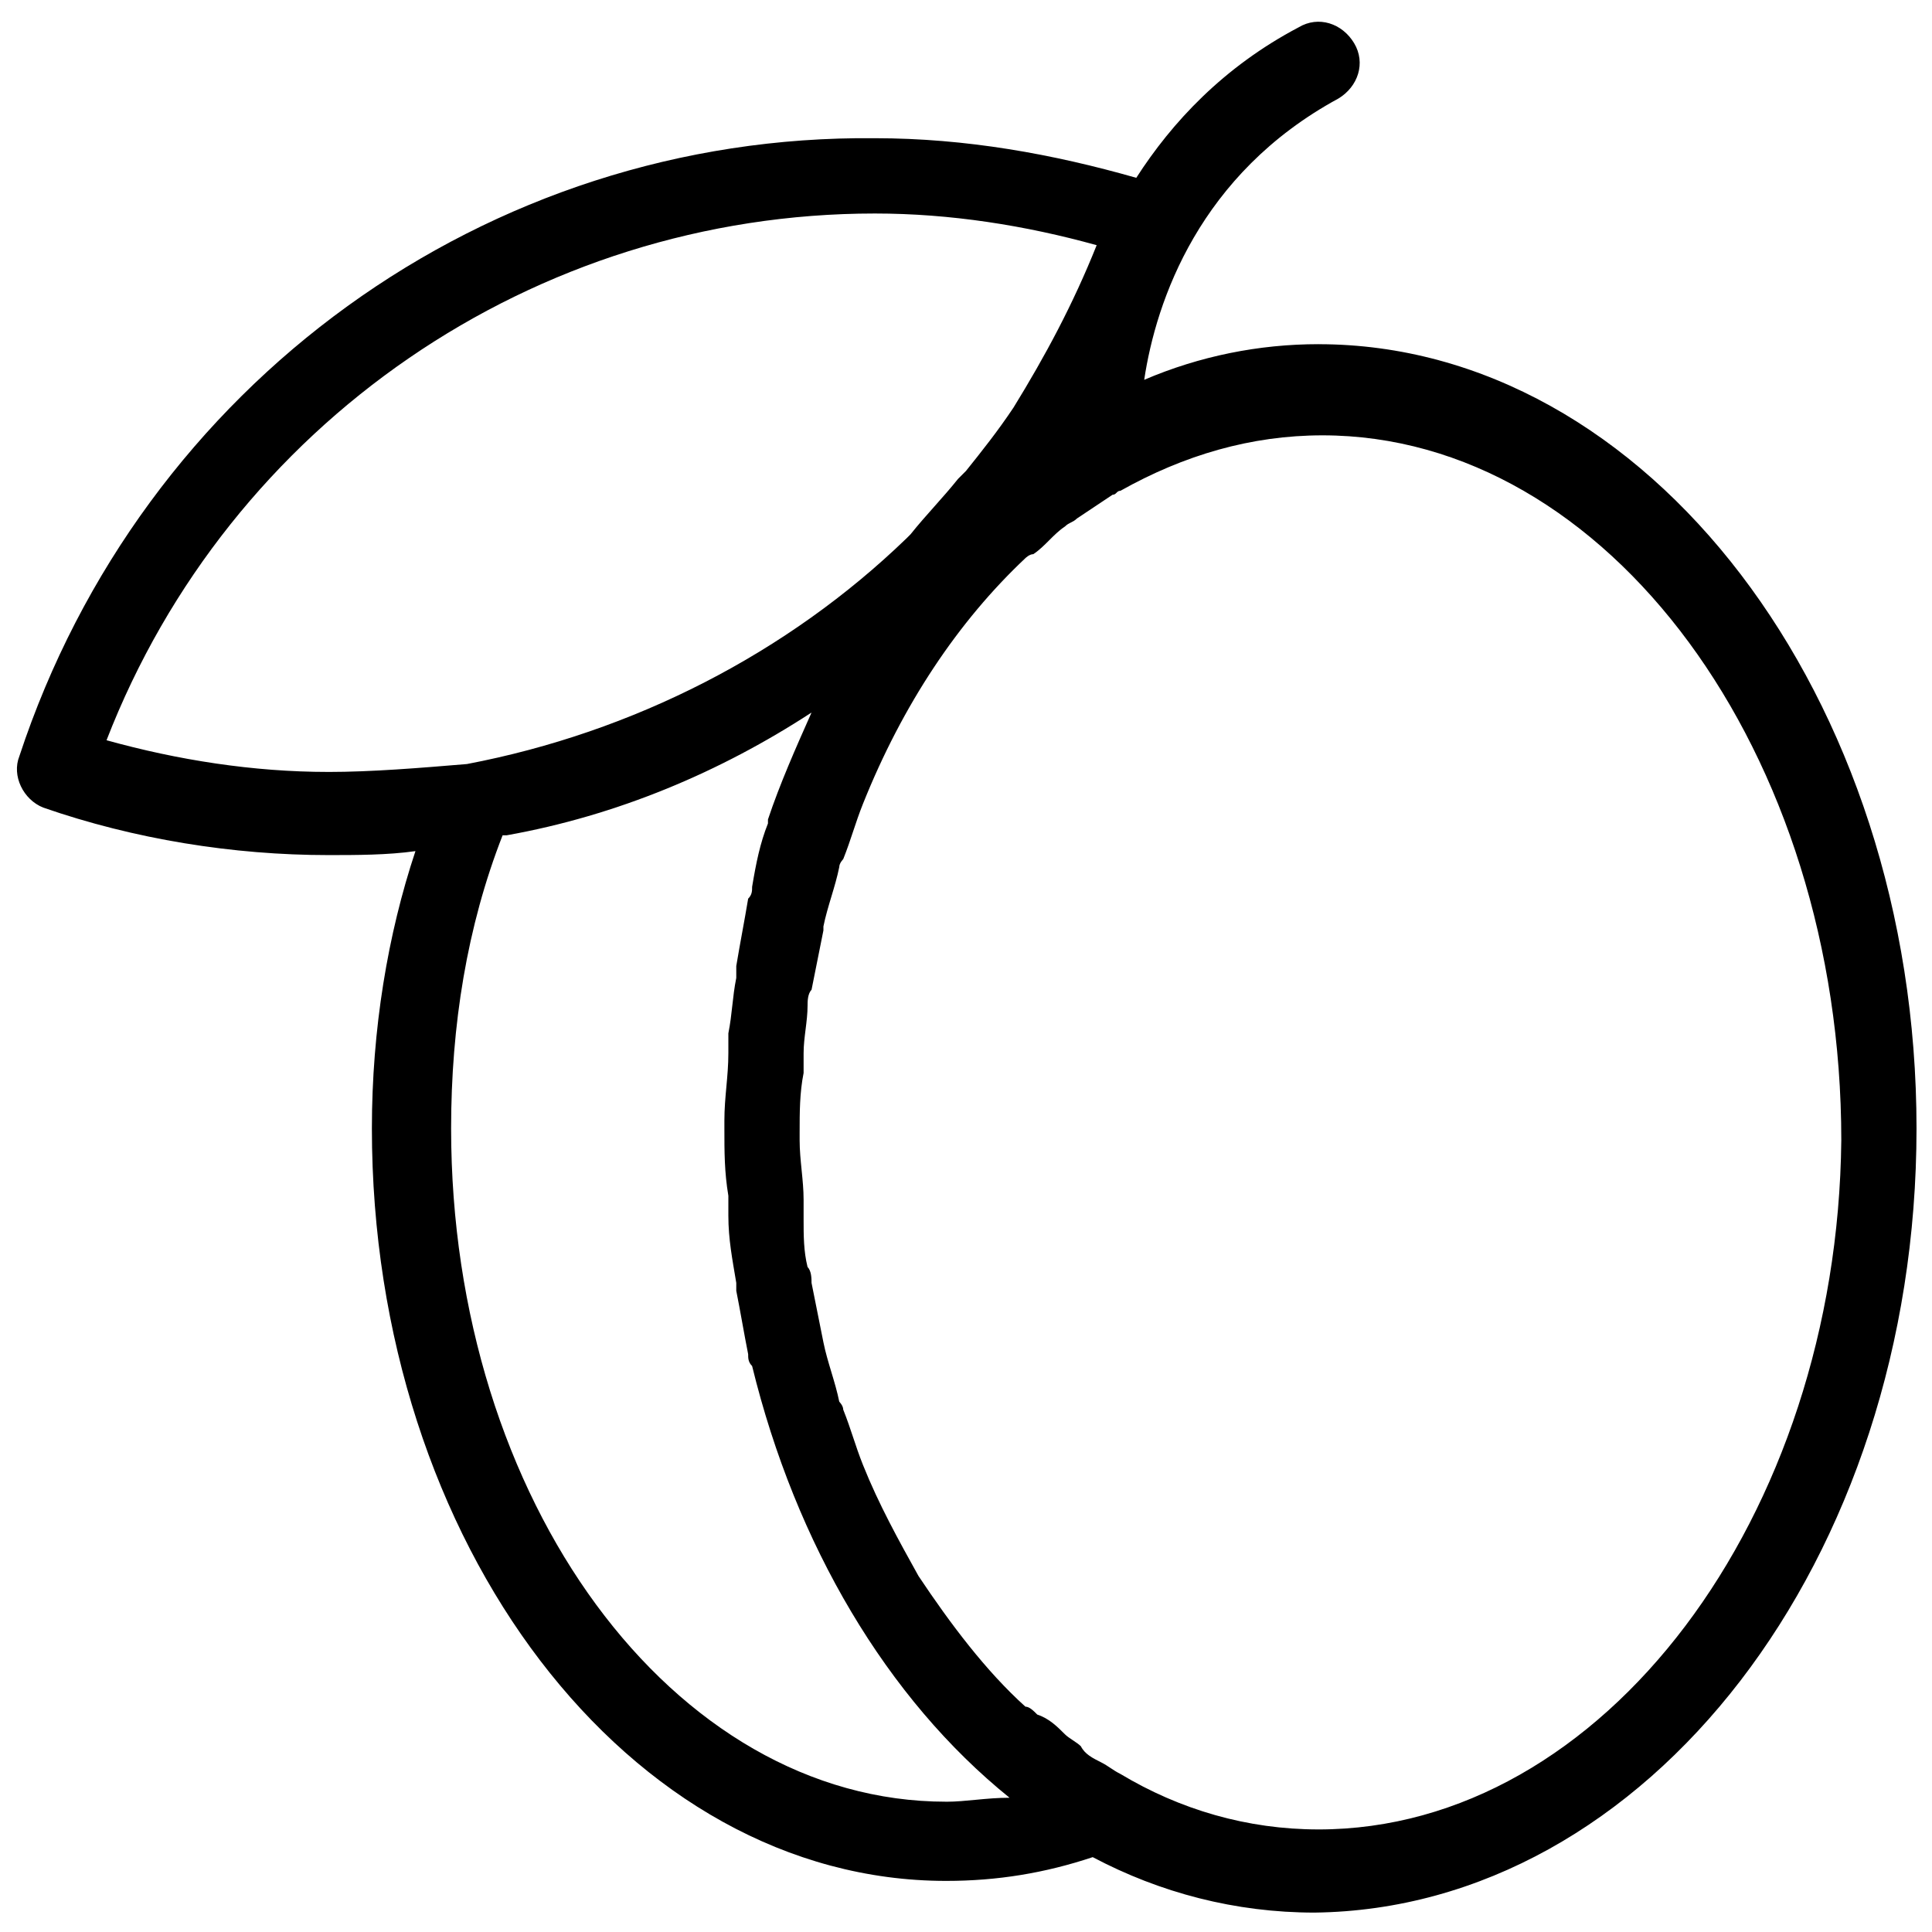 <?xml version="1.0" encoding="UTF-8"?>
<!-- Uploaded to: SVG Repo, www.svgrepo.com, Generator: SVG Repo Mixer Tools -->
<svg width="800px" height="800px" version="1.1" viewBox="144 144 512 512" xmlns="http://www.w3.org/2000/svg">
 <defs>
  <clipPath id="a">
   <path d="m148.09 149h503.81v502h-503.81z"/>
  </clipPath>
 </defs>
 <g clip-path="url(#a)">
  <path d="m493.41 235.21c-15.742 0-31.488 3.148-46.184 9.445 3.148-20.992 14.695-54.578 51.43-74.523 5.246-3.148 7.348-9.445 4.199-14.695-3.148-5.246-9.445-7.348-14.695-4.199-19.941 10.496-33.586 25.191-43.035 39.887-22.043-6.297-45.133-10.496-69.273-10.496-102.86-1.047-194.18 65.078-226.71 163.74-2.098 5.246 1.051 11.547 6.297 13.645 24.141 8.398 50.383 12.594 75.57 12.594 7.348 0 15.742 0 23.09-1.051-7.344 22.043-11.543 47.234-11.543 73.473 0 110.21 68.223 199.43 152.19 199.43 13.645 0 26.238-2.098 38.836-6.297 17.844 9.445 37.785 14.695 58.777 14.695 88.168-1.051 159.54-93.418 159.54-207.82s-71.371-207.82-158.49-207.82zm-262.4 113.36c-19.941 0-39.887-3.148-58.777-8.398 32.539-83.965 113.36-139.59 203.62-139.59 19.941 0 39.887 3.148 58.777 8.398-6.297 15.742-13.645 29.391-22.043 43.035-4.199 6.297-8.398 11.547-12.594 16.793-1.051 1.051-1.051 1.051-2.098 2.098-4.199 5.246-8.398 9.445-12.594 14.695l-1.051 1.051c-31.488 30.438-72.422 51.43-116.51 59.828-12.598 1.047-25.191 2.094-36.738 2.094zm163.74 272.9c-72.422 0-131.2-79.77-131.2-178.43 0-27.289 4.199-53.531 13.645-77.672h1.051c29.391-5.246 56.68-16.793 80.82-32.539-4.199 9.445-8.398 18.895-11.547 28.34v1.051c-2.098 5.246-3.148 10.496-4.199 16.793 0 1.051 0 2.098-1.051 3.148-1.051 6.297-2.098 11.547-3.148 17.844v3.148c-1.051 5.246-1.051 9.445-2.098 14.695v5.246c0 6.297-1.051 11.547-1.051 17.844v1.051 1.051c0 6.297 0 11.547 1.051 17.844v5.246c0 6.297 1.051 11.547 2.098 17.844v2.098c1.051 5.246 2.098 11.547 3.148 16.793 0 1.051 0 2.098 1.051 3.148 11.547 47.23 35.688 88.168 68.223 114.41-6.297 0.004-11.543 1.055-16.793 1.055zm98.664 7.348c-18.895 0-36.734-5.246-52.48-14.695-2.098-1.051-3.148-2.098-5.246-3.148s-4.199-2.098-5.246-4.199c-1.051-1.051-3.148-2.098-4.199-3.148-2.098-2.098-4.199-4.199-7.348-5.246-1.051-1.051-2.098-2.098-3.148-2.098-10.496-9.445-19.941-22.043-28.34-34.637-5.246-9.445-10.496-18.895-14.695-29.391-2.098-5.246-3.148-9.445-5.246-14.695 0-1.051-1.051-2.098-1.051-2.098-1.051-5.246-3.148-10.496-4.199-15.742-1.051-5.246-2.098-10.496-3.148-15.742 0-1.051 0-3.148-1.051-4.199-1.051-4.199-1.051-8.398-1.051-12.594v-5.246c0-5.246-1.051-10.496-1.051-15.742v-1.051-1.051c0-5.246 0-10.496 1.051-15.742v-5.246c0-4.199 1.051-8.398 1.051-12.594 0-1.051 0-3.148 1.051-4.199 1.051-5.246 2.098-10.496 3.148-15.742v-1.051c1.051-5.246 3.148-10.496 4.199-15.742 0-1.051 1.051-2.098 1.051-2.098 2.098-5.246 3.148-9.445 5.246-14.695 10.496-26.238 25.191-48.281 43.035-65.074 0 0 1.051-1.051 2.098-1.051 3.148-2.098 5.246-5.246 8.398-7.348 1.051-1.051 2.098-1.051 3.148-2.098 3.148-2.098 6.297-4.199 9.445-6.297 1.051 0 1.051-1.051 2.098-1.051 16.793-9.445 34.637-14.695 53.531-14.695 75.57 0 137.5 83.969 137.5 186.83-1.051 99.699-62.977 182.62-138.55 182.62z"/>
 </g>
</svg>
